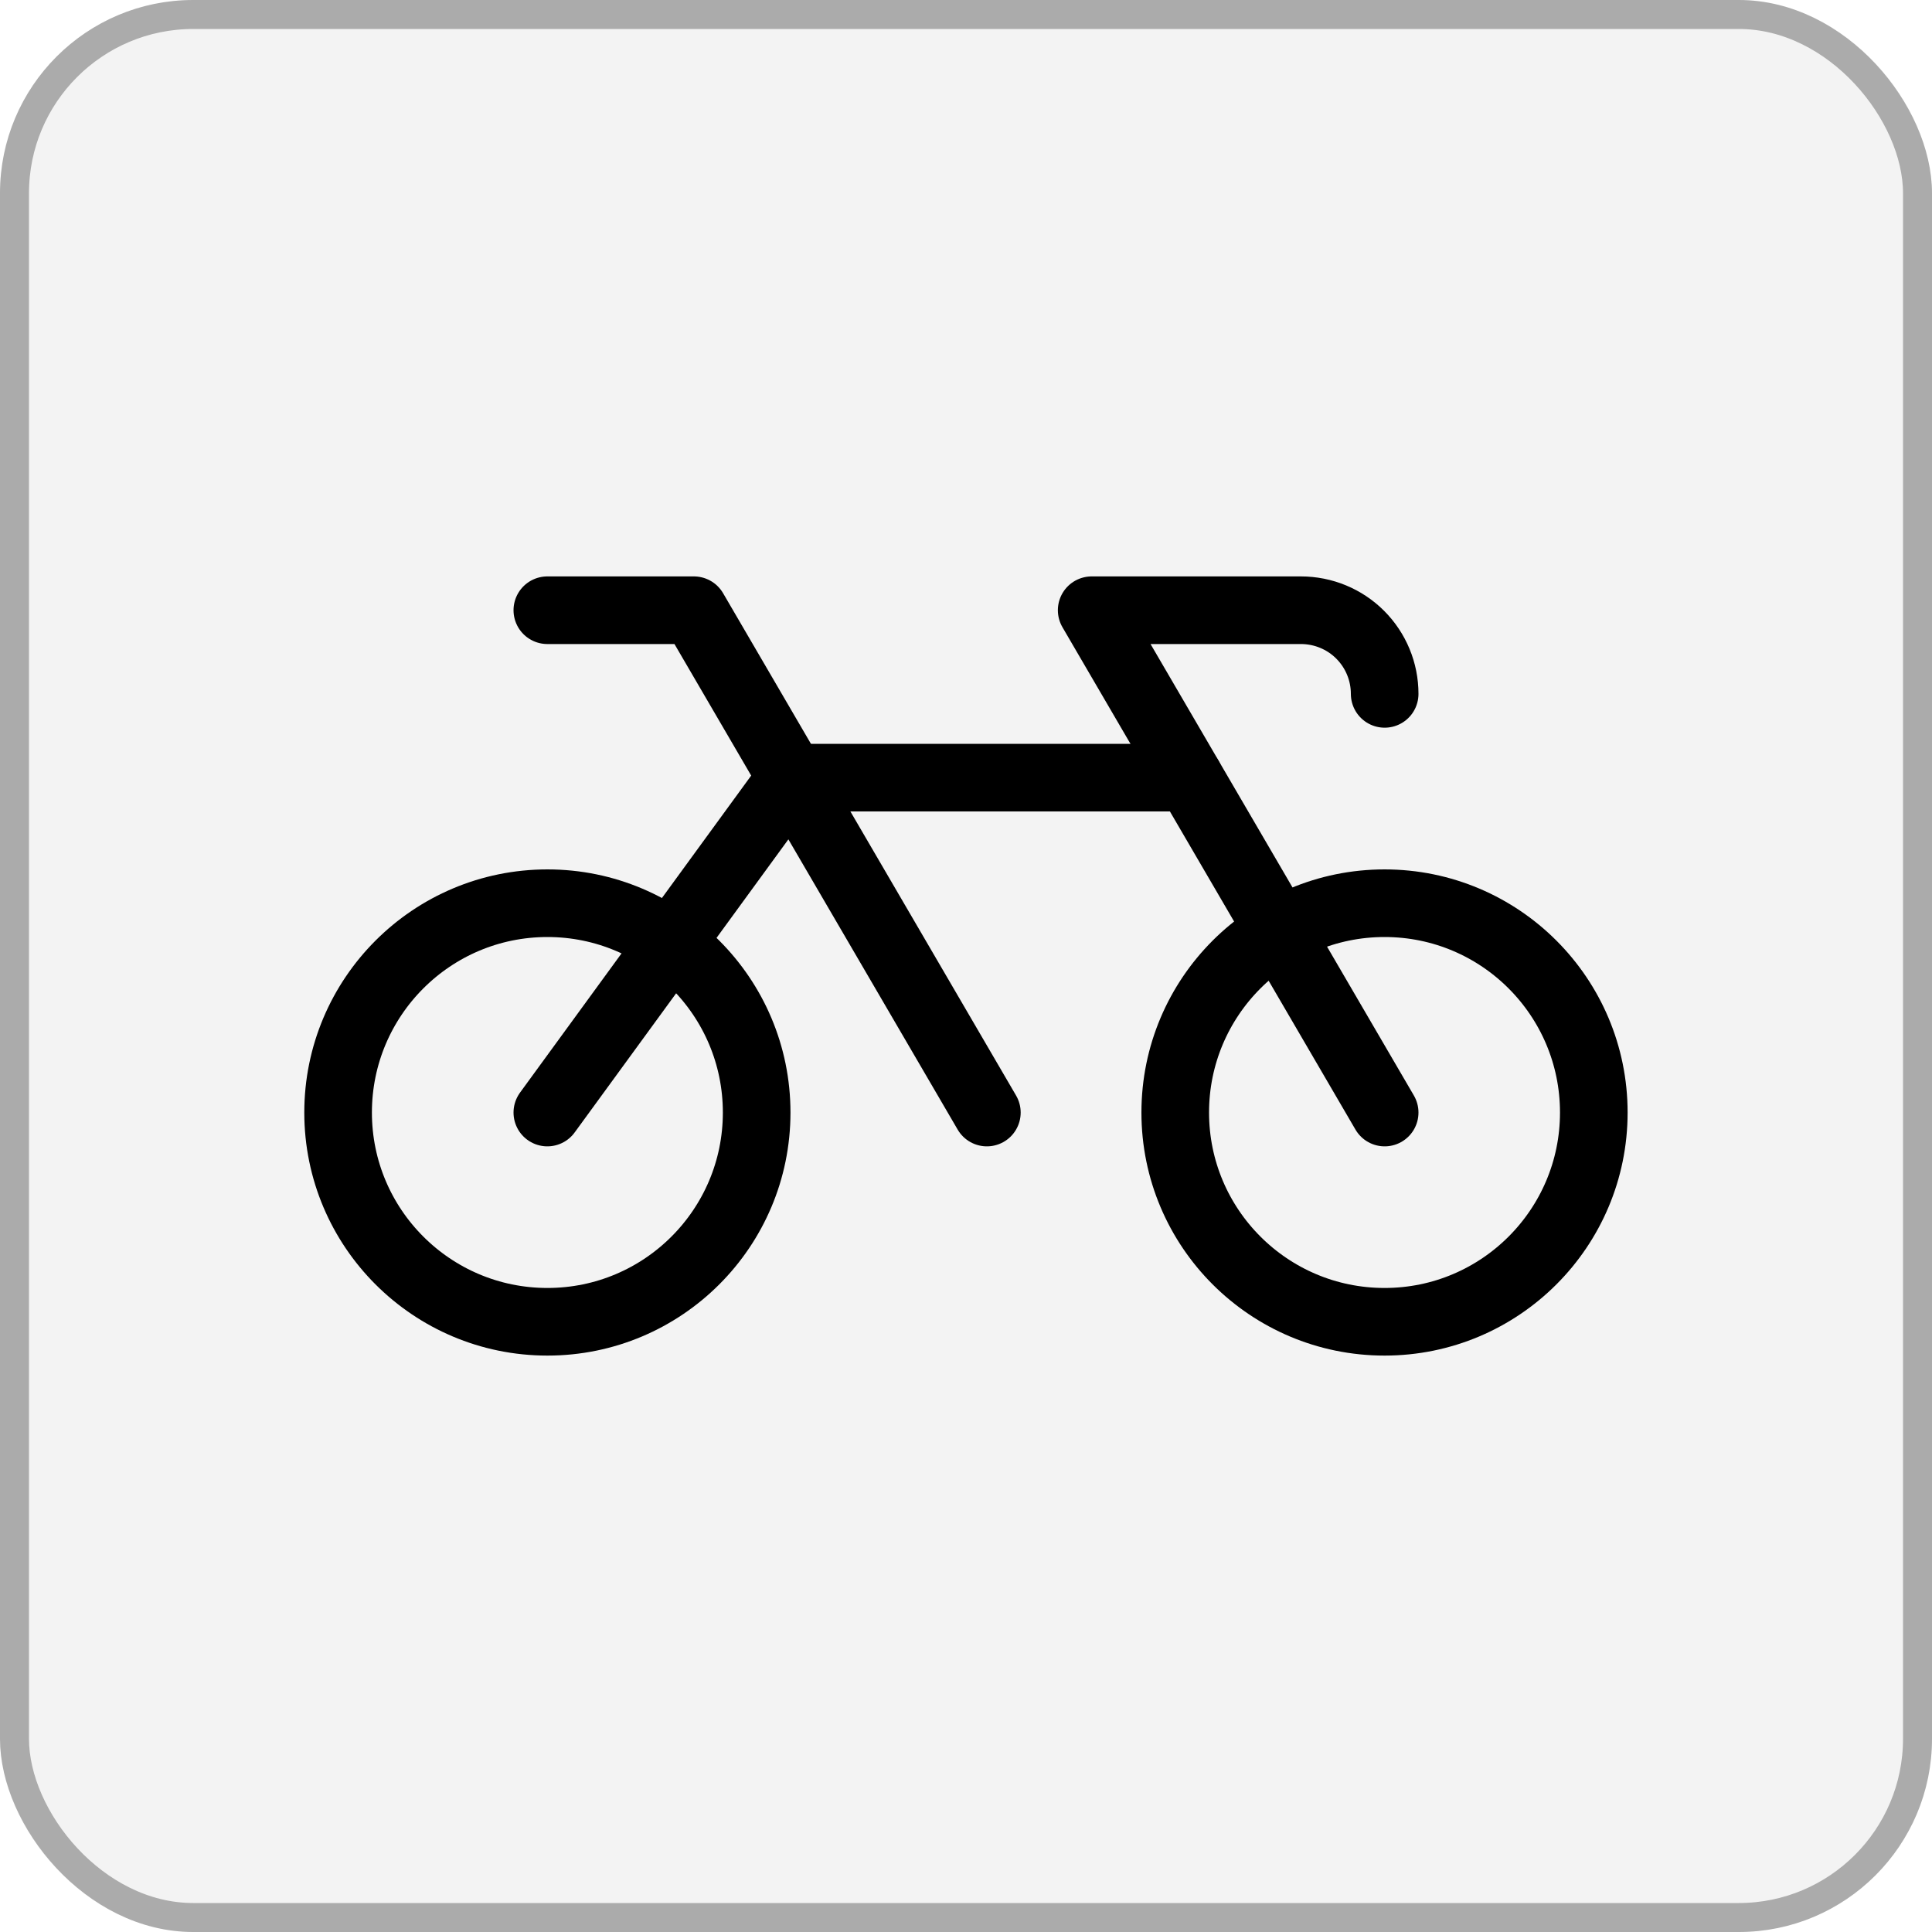 <?xml version="1.0" encoding="UTF-8"?> <svg xmlns="http://www.w3.org/2000/svg" width="20" height="20" viewBox="0 0 20 20" fill="none"><rect width="20" height="20" rx="2" fill="black" fill-opacity="0.05"></rect><rect x="0.15" y="0.15" width="19.7" height="19.7" rx="1.85" stroke="black" stroke-opacity="0.3" stroke-width="0.3"></rect><path d="M14.334 7.183C14.334 6.953 14.243 6.733 14.08 6.57C13.918 6.408 13.697 6.317 13.467 6.317H11.301L14.334 11.517" stroke="black" stroke-width="0.7" stroke-linecap="round" stroke-linejoin="round"></path><path d="M14.333 13.683C15.529 13.683 16.499 12.713 16.499 11.517C16.499 10.32 15.529 9.35 14.333 9.35C13.136 9.35 12.166 10.32 12.166 11.517C12.166 12.713 13.136 13.683 14.333 13.683Z" stroke="black" stroke-width="0.7" stroke-linecap="round" stroke-linejoin="round"></path><path d="M5.667 13.683C6.863 13.683 7.833 12.713 7.833 11.517C7.833 10.32 6.863 9.35 5.667 9.35C4.47 9.35 3.5 10.32 3.5 11.517C3.5 12.713 4.47 13.683 5.667 13.683Z" stroke="black" stroke-width="0.7" stroke-linecap="round" stroke-linejoin="round"></path><path d="M5.666 6.317H7.183L10.216 11.517" stroke="black" stroke-width="0.7" stroke-linecap="round" stroke-linejoin="round"></path><path d="M12.311 8.05H8.194L5.666 11.517" stroke="black" stroke-width="0.7" stroke-linecap="round" stroke-linejoin="round"></path></svg> 